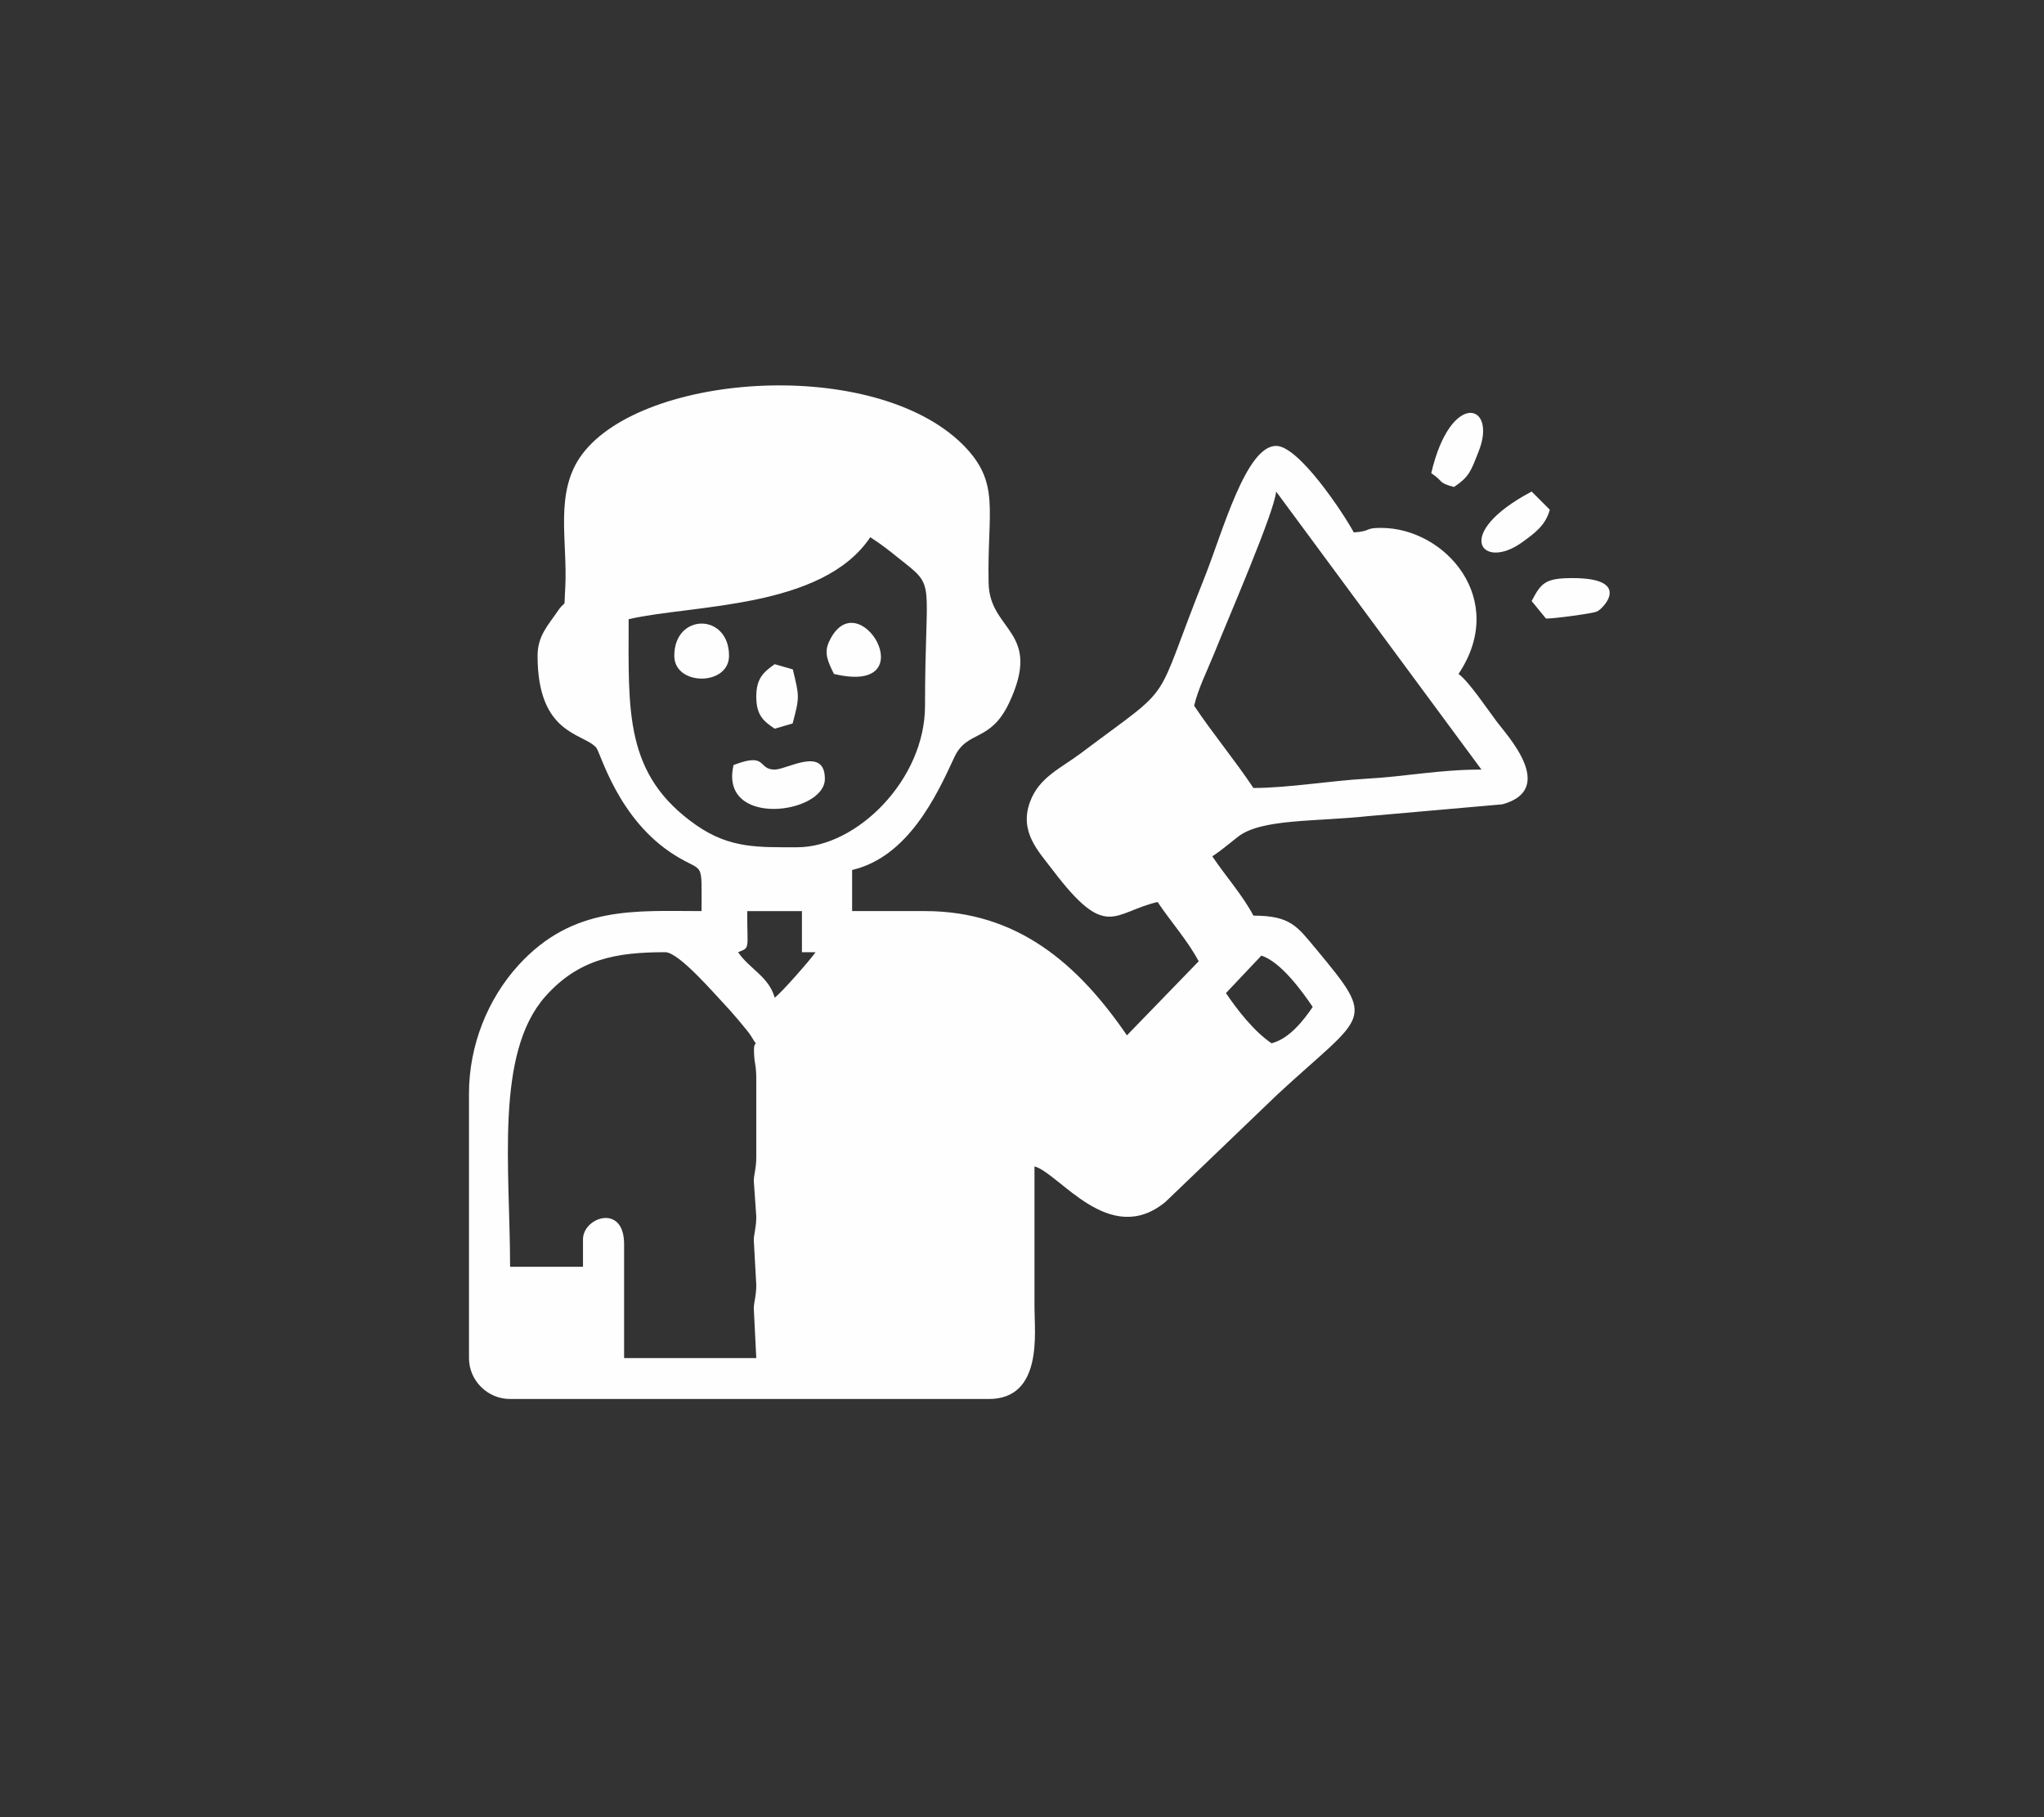 <?xml version="1.0" encoding="UTF-8"?>
<!DOCTYPE svg PUBLIC "-//W3C//DTD SVG 1.1//EN" "http://www.w3.org/Graphics/SVG/1.1/DTD/svg11.dtd">
<!-- Creator: CorelDRAW 2019 (64 Bit) -->
<svg xmlns="http://www.w3.org/2000/svg" xml:space="preserve" width="90px" height="80px" version="1.1" style="shape-rendering:geometricPrecision; text-rendering:geometricPrecision; image-rendering:optimizeQuality; fill-rule:evenodd; clip-rule:evenodd"
viewBox="0 0 90 80"
 xmlns:xlink="http://www.w3.org/1999/xlink">
 <rect x="0" y="0" width="90" height="80" fill="#333333" stroke="none"/>
 <defs>
  <style type="text/css">
   <![CDATA[
    .fil0 {fill:#FEFEFE}
   ]]>
  </style>
 </defs>
 <g id="Camada_x0020_1">
  <g id="_2373797819424">
   <path class="fil0" d="M33.3 47.54l0 3.41c0,0.49 -0.11,0.78 -0.11,1.03l0.11 1.58c0,0.49 -0.11,0.78 -0.11,1.03l0.11 1.98c0,0.49 -0.11,0.78 -0.11,1.03l0.11 2.19 -5.82 0 0 -5.02c0,-1.8 -1.81,-1.18 -1.81,-0.21l0 1.21 -3.21 0c0,-4.32 -0.68,-9.38 1.55,-11.9 1.46,-1.64 3.09,-1.95 5.28,-1.95 0.61,0 2.19,1.86 2.66,2.35 0.19,0.19 1,1.14 1.1,1.31 0.44,0.73 0.12,0.01 0.15,0.76 0.02,0.55 0.1,0.5 0.1,1.2zm20.68 -3.82l1.56 -1.65c0.85,0.27 1.79,1.56 2.26,2.26 -0.41,0.6 -1.02,1.39 -1.81,1.6 -0.76,-0.51 -1.49,-1.44 -2.01,-2.21zm-21.48 -1.8c0.54,-0.22 0.4,-0.09 0.4,-1.81l2.41 0 0 1.81 0.6 0c-0.2,0.3 -1.53,1.82 -1.8,2 -0.25,-0.92 -1.13,-1.28 -1.61,-2zm-4.82 -14.66c2.8,-0.65 8.52,-0.44 10.64,-3.61 0.52,0.34 0.76,0.53 1.27,0.94 1.67,1.32 1.14,0.78 1.14,6.48 0,3.27 -3.02,6.23 -5.62,6.23 -1.72,0 -2.97,0.06 -4.45,-0.97 -3.19,-2.22 -2.98,-5.03 -2.98,-9.07zm24.9 3.81c0.16,-0.71 0.58,-1.56 0.89,-2.32 0.6,-1.5 2.65,-6.22 2.72,-7.11l9.04 12.24c-1.87,0 -3.36,0.31 -5.03,0.4 -1.63,0.09 -3.47,0.41 -5.01,0.41 -0.82,-1.23 -1.78,-2.38 -2.61,-3.62zm-28.91 -2.2c0,3.48 2,3.39 2.58,4.04 0.2,0.23 0.96,3.19 3.48,4.75 1.28,0.8 1.16,0.14 1.16,2.45 -2.91,0 -5.65,-0.26 -8.06,2.38 -1.35,1.48 -2.18,3.53 -2.18,5.65l0 11.65c0,0.99 0.82,1.8 1.81,1.8l21.08 0c2.39,0 2.01,-2.94 2.01,-4.01 0,-2.08 0,-4.15 0,-6.23 1.1,0.3 3.3,3.6 5.77,1.56l4.92 -4.72c3.91,-3.62 4.42,-3.15 1.7,-6.42 -0.82,-0.98 -1.11,-1.46 -2.75,-1.46 -0.49,-0.92 -1.22,-1.73 -1.81,-2.61 0.41,-0.27 0.7,-0.53 1.14,-0.87 1.03,-0.79 3.36,-0.65 5.72,-0.9l5.91 -0.52c2.45,-0.67 0.15,-3.1 -0.23,-3.62 -0.43,-0.57 -1.25,-1.8 -1.7,-2.12 2.2,-3.28 -0.58,-6.43 -3.41,-6.43 -0.76,0 -0.38,0.14 -1.2,0.2 -0.46,-0.85 -2.42,-3.81 -3.42,-3.81 -1.32,0 -2.34,3.73 -3.12,5.71 -2.4,5.99 -1.17,4.58 -5.45,7.8 -0.9,0.68 -1.87,1.07 -2.27,2.17 -0.48,1.32 0.38,2.17 1,2.99 2.38,3.14 2.65,1.87 4.62,1.41 0.59,0.88 1.32,1.69 1.81,2.61l-3.16 3.26c-2.15,-3.14 -4.82,-5.47 -8.89,-5.47l-3.21 0 0 -1.81c2.44,-0.57 3.7,-3.22 4.49,-4.94 0.57,-1.25 1.58,-0.64 2.42,-2.41 1.5,-3.18 -0.86,-3.14 -0.9,-5.28 -0.07,-3.2 0.55,-4.41 -1.14,-6.1 -3.9,-3.87 -14.05,-3.17 -16.75,0.42 -1.25,1.66 -0.64,3.82 -0.75,5.88 -0.07,1.09 0.07,0.43 -0.35,1.06 -0.4,0.59 -0.87,1.06 -0.87,1.94z"/>
   <path class="fil0" d="M32.3 33.68c-0.65,2.78 4.02,2.17 4.02,0.61 0,-1.46 -1.67,-0.41 -2.21,-0.41 -0.77,0 -0.3,-0.78 -1.81,-0.2z"/>
   <path class="fil0" d="M63.02 20.83c0.58,0.39 0.27,0.41 1,0.61 0.68,-0.46 0.74,-0.69 1.08,-1.55 0.86,-2.13 -1.22,-2.75 -2.08,0.94z"/>
   <path class="fil0" d="M67.44 26.46l0.63 0.77c0.24,0.02 2.07,-0.22 2.25,-0.31 0.28,-0.13 1.56,-1.47 -1.08,-1.47 -1.2,0 -1.38,0.21 -1.8,1.01z"/>
   <path class="fil0" d="M29.69 28.87c0,1.34 2.41,1.34 2.41,0 0,-1.89 -2.41,-1.89 -2.41,0z"/>
   <path class="fil0" d="M68.24 22.44l-0.8 -0.8c-3.55,1.88 -2.17,3.52 -0.4,2.22 0.52,-0.38 1.01,-0.72 1.2,-1.42z"/>
   <path class="fil0" d="M36.72 29.67c4.1,0.98 1.06,-4.21 -0.22,-1.41 -0.23,0.5 -0.04,0.88 0.22,1.41z"/>
   <path class="fil0" d="M33.3 30.67c0,0.82 0.32,1.08 0.81,1.41l0.79 -0.23c0.32,-1.19 0.29,-1.2 0.01,-2.38l-0.8 -0.23c-0.49,0.35 -0.81,0.62 -0.81,1.43z"/>
  </g>
 </g>
</svg>
